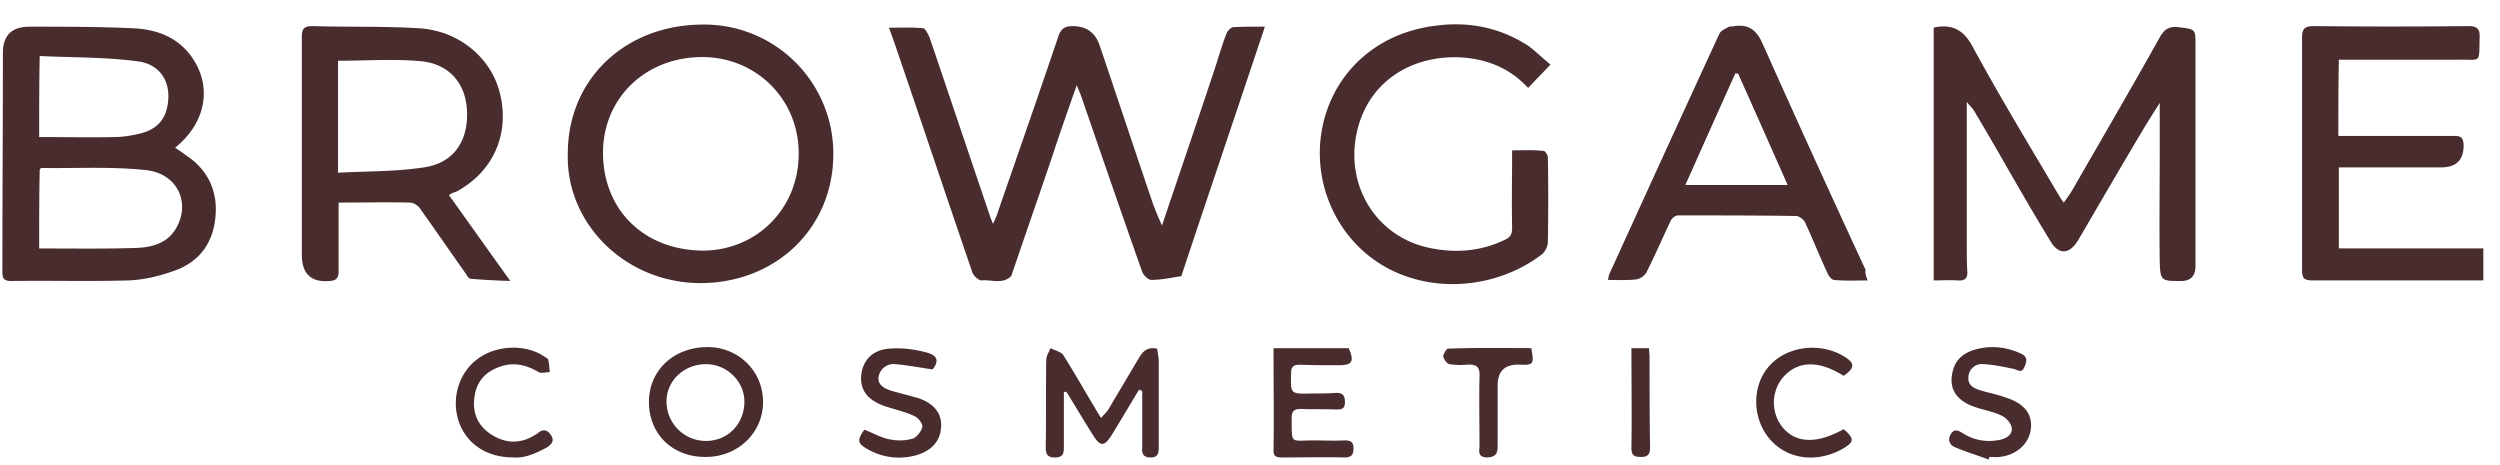 <svg xmlns="http://www.w3.org/2000/svg" width="86" height="16" fill="none"><g fill="#482C2E" clip-path="url(#a)"><path d="M30.582.953c.422 0 .807-.018 1.174.019.073 0 .165.202.22.312.697 2.054 1.394 4.126 2.09 6.18.019.073.055.128.092.238.055-.11.073-.165.11-.238.715-2.072 1.449-4.163 2.146-6.235.092-.257.238-.33.477-.33.477 0 .788.22.935.66.605 1.779 1.192 3.557 1.797 5.336.092.275.202.532.349.862.642-1.907 1.265-3.723 1.87-5.556.11-.349.22-.716.349-1.046.036-.092.146-.202.22-.22.348-.018.678-.018 1.1-.018-.092.293-.165.495-.238.715-.862 2.586-1.742 5.172-2.604 7.776-.019.037-.019.092-.037.092-.349.055-.679.128-1.027.128-.11 0-.275-.165-.312-.275-.715-2.017-1.412-4.053-2.109-6.07a8.802 8.802 0 0 0-.146-.349c-.294.844-.57 1.614-.826 2.403-.458 1.357-.935 2.714-1.394 4.07-.018.038-.018.074-.036.093-.294.293-.679.11-1.027.146-.092 0-.275-.165-.312-.293-.899-2.623-1.779-5.264-2.678-7.886-.055-.147-.11-.312-.183-.514ZM66.52.954c.036 0 .055-.018.055-.018.641-.11 1.008.129 1.32.734.935 1.724 1.962 3.41 2.97 5.116.038.055.056.092.13.184.128-.184.238-.33.33-.495.99-1.724 1.998-3.448 2.97-5.19.165-.294.33-.386.66-.349.57.074.57.055.57.624v7.592c0 .342-.166.514-.496.514-.679 0-.715 0-.734-.66-.018-1.303 0-2.605 0-3.889V3.54c-.22.349-.385.606-.55.88-.733 1.23-1.449 2.458-2.164 3.687-.055.073-.091.165-.147.238-.275.404-.623.404-.88-.018-.495-.807-.972-1.632-1.449-2.458a115.46 115.46 0 0 0-1.173-2.017c-.055-.11-.147-.183-.275-.348v4.823c0 .33 0 .678.018 1.009.018.238-.092.33-.33.311-.257-.018-.532 0-.826 0V.954ZM6.024 5.081c.165.11.293.202.422.293.697.477 1.027 1.174.972 2-.055.935-.532 1.632-1.43 1.943-.514.184-1.046.312-1.578.33-1.339.037-2.696 0-4.035.019-.275 0-.293-.129-.293-.349 0-2.494.018-4.97.018-7.464v-.036c0-.6.306-.899.917-.899 1.192 0 2.384 0 3.576.055.826.037 1.578.33 2.054 1.064.66 1.008.404 2.219-.623 3.044ZM1.347 8.547c1.137 0 2.238.018 3.338-.018.55-.019 1.1-.165 1.394-.715.477-.88 0-1.853-1.064-1.963-1.192-.128-2.402-.055-3.594-.073-.019 0-.037.037-.055.055-.019.917-.019 1.815-.019 2.714Zm0-3.833c.88 0 1.743.019 2.605 0 .293 0 .605-.055.898-.128.422-.11.752-.349.88-.807.22-.844-.146-1.559-.99-1.669-1.1-.147-2.237-.128-3.374-.183-.019.972-.019 1.87-.019 2.787ZM15.444 6.712c.697.972 1.358 1.907 2.11 2.953a26.405 26.405 0 0 1-1.358-.074c-.055 0-.128-.091-.165-.165-.531-.752-1.063-1.522-1.595-2.274-.074-.092-.22-.183-.33-.183-.807-.019-1.596 0-2.458 0v2.366c0 .22-.073.311-.293.33-.648.06-.972-.239-.972-.899V1.284c0-.276.055-.386.367-.386 1.21.037 2.439 0 3.65.074 1.356.073 2.475.99 2.787 2.2.366 1.413-.202 2.733-1.504 3.43a.654.654 0 0 0-.239.11Zm-3.814-.77c1.008-.055 1.999-.037 2.952-.184 1.01-.146 1.504-.88 1.486-1.87-.018-.972-.569-1.67-1.559-1.78-.954-.09-1.907-.018-2.88-.018v3.852ZM19.533 5.283c0-2.568 1.98-4.438 4.658-4.438a4.439 4.439 0 0 1 4.475 4.493c-.018 2.53-1.999 4.42-4.621 4.401-2.586-.036-4.585-2.09-4.512-4.456Zm1.21-.037c0 1.98 1.413 3.356 3.43 3.375 1.852 0 3.301-1.45 3.301-3.32.018-1.87-1.449-3.338-3.32-3.338-1.943 0-3.41 1.413-3.41 3.283ZM80.439 4.676h3.997c.239 0 .294.074.312.294.012.525-.244.788-.77.788h-3.521v2.788h4.97v1.1H79.54c-.294 0-.349-.091-.349-.367V1.284c0-.294.092-.386.404-.386 1.779.019 3.558.019 5.318 0 .312 0 .404.11.385.404-.018.917.055.733-.733.752h-4.108c-.018.88-.018 1.742-.018 2.622ZM53.337 2.22c-.275.293-.513.531-.77.806-.605-.66-1.357-.972-2.219-1.045-1.779-.129-3.374.843-3.705 2.732-.311 1.798.77 3.448 2.531 3.815.88.183 1.742.128 2.586-.275.202-.092.257-.202.257-.422-.019-.862 0-1.742 0-2.66.367 0 .733-.017 1.082.02.055 0 .147.146.147.22.018.971.018 1.943 0 2.915 0 .147-.092.33-.202.422-2.09 1.596-5.41 1.394-6.95-1.064C44.46 5.062 45.78 1.321 49.412.88c1.137-.146 2.219.074 3.19.716.24.183.46.403.734.623ZM64.248 9.648c-.422 0-.789.019-1.156-.018-.073 0-.183-.129-.22-.22-.275-.587-.513-1.192-.788-1.78-.055-.09-.202-.2-.294-.2-1.357-.02-2.714-.02-4.071-.02-.092 0-.22.11-.257.203-.275.586-.532 1.173-.825 1.76a.529.529 0 0 1-.349.238c-.311.037-.623.019-.972.019.019-.074.019-.165.055-.22a1650.29 1650.29 0 0 1 3.778-8.253c.055-.11.202-.165.33-.238.037-.019.11 0 .166-.019.495-.073.77.11.99.606a593.433 593.433 0 0 0 3.54 7.775c-.02.129.018.22.073.367Zm-6.272-3.283h3.52c-.586-1.32-1.136-2.567-1.705-3.832-.036 0-.073 0-.091-.019a1043.88 1043.88 0 0 0-1.724 3.851ZM39.182 13.408c-.312.514-.605 1.009-.917 1.522-.275.44-.403.459-.678.018-.312-.495-.606-.99-.9-1.467h-.09v1.871c0 .22 0 .385-.313.385-.275 0-.311-.147-.311-.367.018-.99 0-1.999.018-2.989 0-.128.092-.275.147-.404.146.074.367.129.44.239.403.642.788 1.32 1.174 1.962.036.055.055.092.128.202.092-.128.202-.202.257-.312l1.045-1.76c.128-.22.293-.386.624-.312.018.11.036.238.055.367v3.026c0 .183-.019.348-.275.348-.257 0-.312-.128-.294-.348v-1.926c-.037-.037-.073-.055-.11-.055ZM24.25 15.718c-1.119 0-1.926-.788-1.926-1.889 0-1.1.862-1.889 2.017-1.889 1.064 0 1.908.826 1.908 1.89 0 1.063-.88 1.907-2 1.888Zm0-.55c.752.019 1.339-.55 1.357-1.32.018-.697-.569-1.302-1.284-1.32-.752-.02-1.375.531-1.394 1.246a1.355 1.355 0 0 0 1.32 1.394ZM43.809 11.977h2.585c.202.459.129.587-.348.587-.44 0-.88 0-1.32-.018-.22 0-.312.055-.312.293-.019.716-.037.716.715.697.275 0 .532 0 .807-.018.238-.018.33.073.33.312 0 .238-.11.257-.312.257-.385-.019-.788 0-1.173-.019-.239 0-.349.037-.349.33.018.899-.073.752.752.752.367 0 .715.019 1.082 0 .202 0 .294.055.294.275 0 .22-.074.312-.312.312-.715-.018-1.412 0-2.128 0-.146 0-.311 0-.311-.22.018-1.174 0-2.33 0-3.54ZM68.413 15.81c-.385-.148-.77-.258-1.156-.423-.183-.073-.275-.256-.146-.458.128-.202.275-.11.421-.018.386.238.807.311 1.266.22.238-.055.44-.184.403-.422-.018-.147-.183-.33-.33-.404-.293-.146-.642-.201-.953-.311-.679-.239-.917-.697-.716-1.32.11-.331.349-.514.66-.624.57-.184 1.12-.129 1.651.11.238.11.22.256.128.458-.091.239-.22.11-.366.073-.349-.073-.697-.146-1.046-.165a.46.46 0 0 0-.513.422c-.037.294.165.404.403.477.294.092.606.147.899.257.623.201.898.568.844 1.063-.055.514-.496.917-1.082.973-.11.018-.239 0-.349 0 0 .036-.018.073-.018.091ZM32.079 12.709c-.477-.073-.88-.147-1.284-.183a.524.524 0 0 0-.568.421c-.055.294.201.422.44.496.312.091.623.165.935.256.532.184.807.532.77.99-.018.477-.33.826-.862.973a2.171 2.171 0 0 1-1.65-.202c-.367-.202-.385-.312-.128-.679.293.11.568.275.861.33.257.055.532.055.789-.018.147-.037.312-.257.348-.403.019-.11-.146-.33-.293-.385-.312-.147-.66-.22-.99-.33-.587-.202-.844-.532-.826-1.01.037-.531.349-.916.954-.971.422-.037.88.018 1.284.128.422.11.44.312.22.587ZM17.648 15.735c-.917 0-1.613-.477-1.87-1.248-.257-.77 0-1.668.66-2.145.642-.477 1.65-.514 2.292-.074.055.037.129.074.129.11.036.147.036.275.055.422-.129 0-.294.055-.385 0-.404-.238-.826-.348-1.284-.202-.514.165-.844.496-.917 1.027-.092.55.092 1.01.569 1.32.458.294.935.331 1.412.074.055-.036.128-.073.183-.11.183-.165.33-.128.459.055.128.184.036.312-.129.422-.403.22-.788.385-1.174.349ZM63.421 14.763c.385.33.367.44-.036.678-.79.44-1.67.385-2.274-.11-.606-.495-.844-1.357-.606-2.109.404-1.265 1.98-1.577 2.971-.935.349.22.312.385-.055.642-.843-.532-1.559-.532-2.072.037a1.355 1.355 0 0 0-.037 1.723c.459.569 1.192.587 2.11.074ZM52.674 11.975c.11.569.074.587-.421.569-.49-.012-.734.226-.734.715v2.017c0 .257 0 .44-.348.459-.367 0-.276-.239-.276-.422 0-.789-.018-1.577 0-2.366.019-.33-.11-.421-.421-.403a2.374 2.374 0 0 1-.624-.019c-.073-.018-.183-.165-.202-.256 0-.092.11-.275.165-.275.972-.037 1.926-.019 2.861-.019ZM56.121 11.977h.605c0 .092.019.202.019.294 0 1.045 0 2.072.018 3.118 0 .238-.073.33-.312.33-.238 0-.33-.055-.33-.312.018-1.119 0-2.256 0-3.43Z"/></g><defs><clipPath id="a"><path fill="#fff" d="M.082.837h85.351v14.972H.082z"/></clipPath></defs></svg>